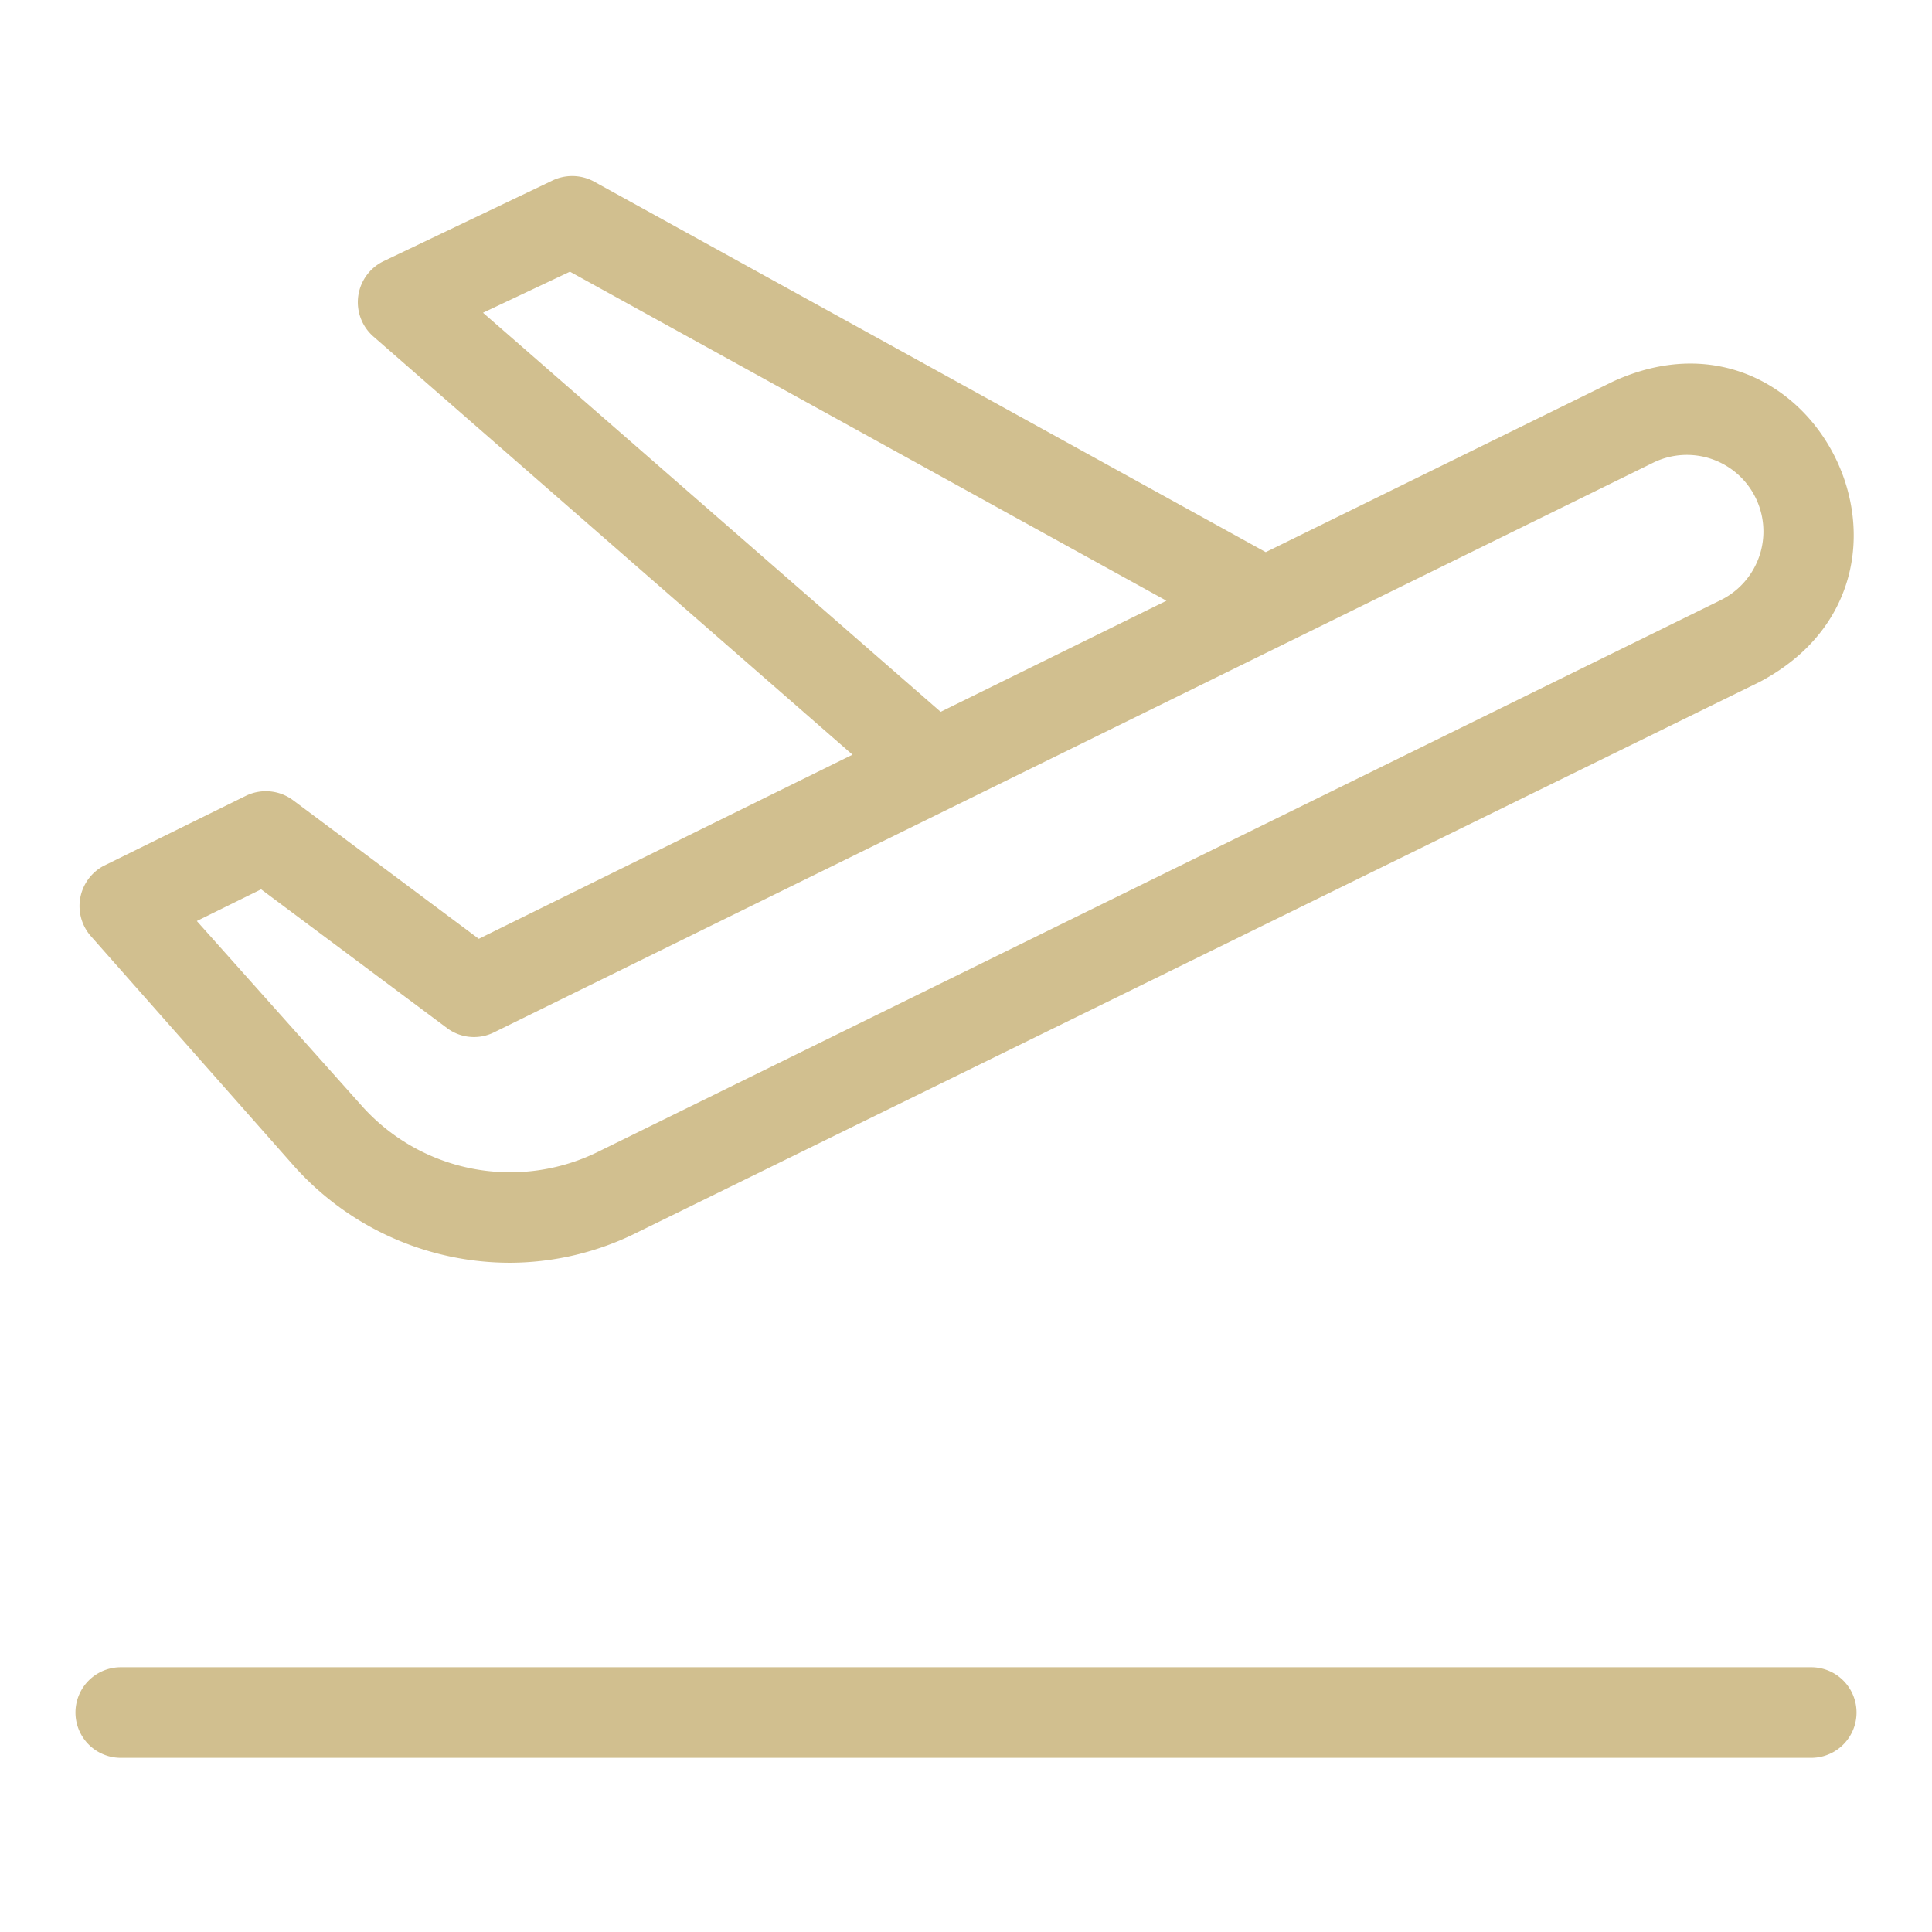 <svg xmlns="http://www.w3.org/2000/svg" xmlns:xlink="http://www.w3.org/1999/xlink" width="512" height="512" x="0" y="0" viewBox="0 0 64 64" style="enable-background:new 0 0 512 512" xml:space="preserve" class=""><g><g data-name="Layer 7"><path d="M9.76 38.65a9.59 9.59 0 0 0 7.14 3.18 9.46 9.46 0 0 0 4.2-1l37.21-18.25c6.48-3.45 1.79-13-4.88-9.94l-11.5 5.65L19.65 6a1.52 1.52 0 0 0-1.39 0l-5.57 2.66a1.51 1.51 0 0 0-.33 2.48L28.24 25l-12.38 6.1-6.15-4.59a1.51 1.51 0 0 0-1.56-.15l-4.73 2.33A1.51 1.51 0 0 0 3 31zM18.88 9l19.76 10.9-7.48 3.68L16 10.36zM8.65 29.46l6.15 4.59a1.49 1.49 0 0 0 1.56.15l38.4-18.87A2.53 2.53 0 0 1 57 19.88L19.78 38.17A6.59 6.59 0 0 1 12 36.65l-5.48-6.14zM60 55.23H4a1.5 1.5 0 0 0 0 3h56a1.5 1.5 0 0 0 0-3z" fill="#d1bf8f" opacity="1" data-original="#000000"></path></g></g></svg>